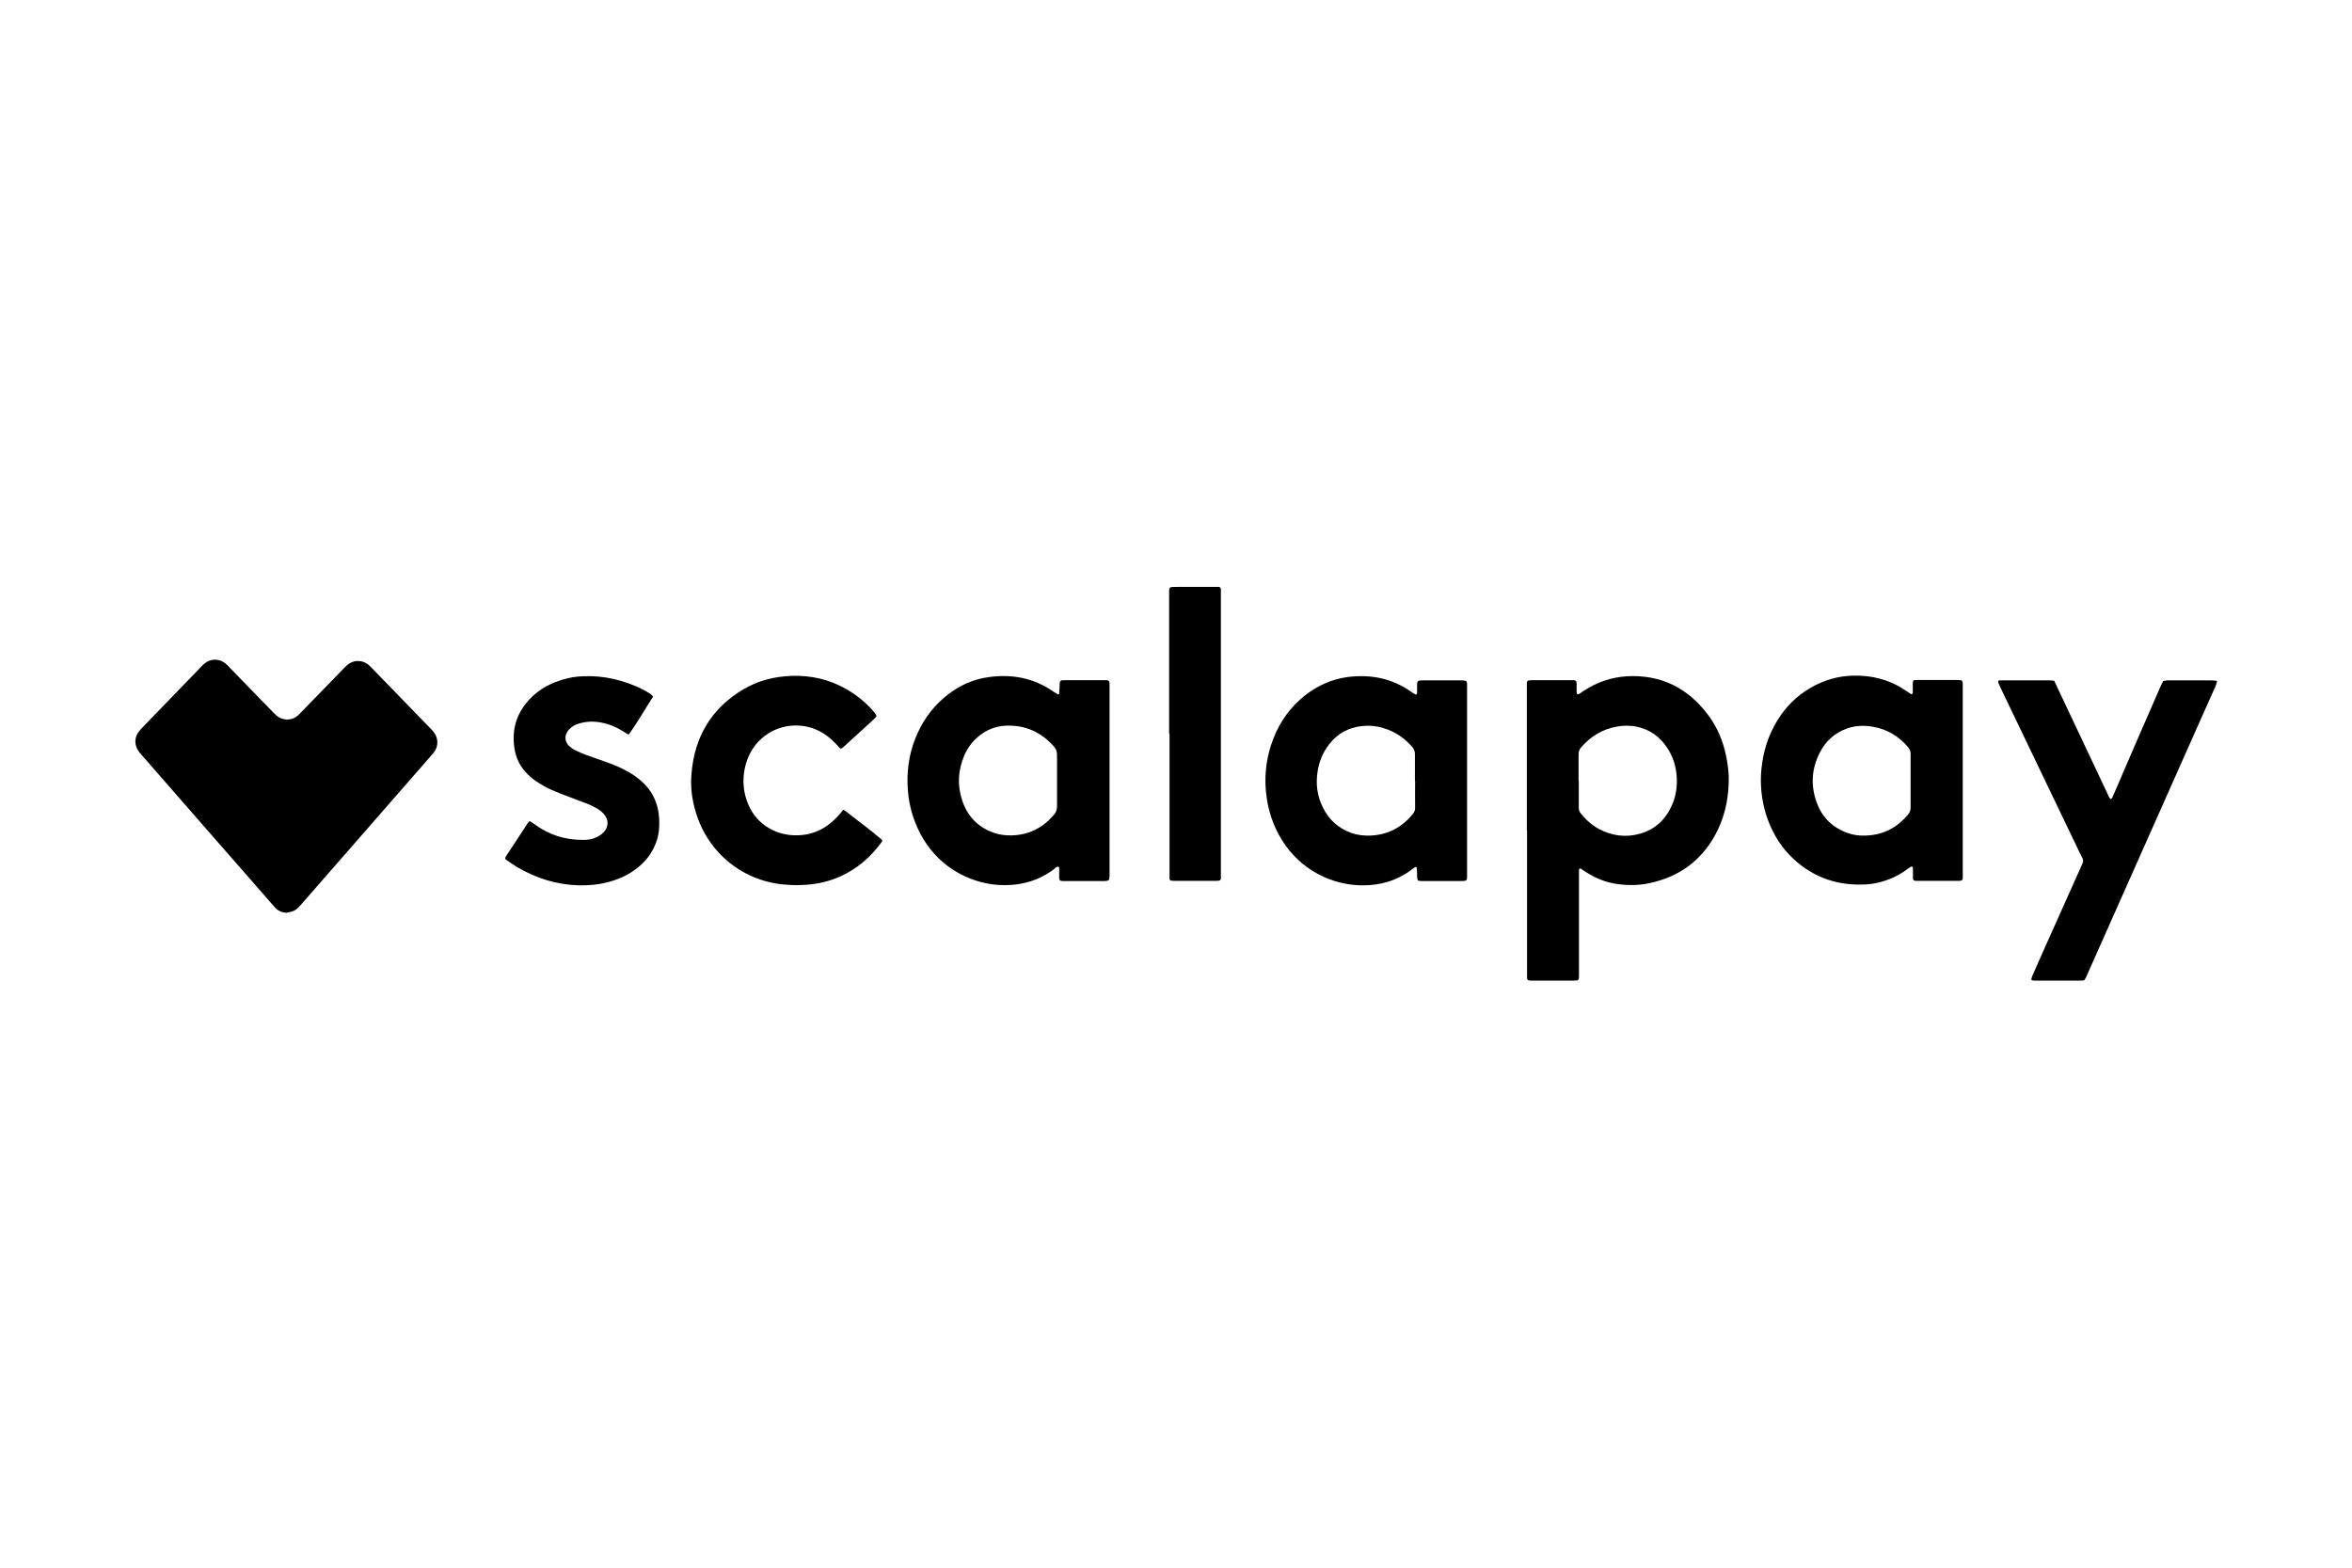 <svg width="60" height="40" viewBox="0 0 60 40" fill="none" xmlns="http://www.w3.org/2000/svg">
    <g clip-path="url(#clip0_11877_11977)">
        <path d="M7.33 23.29C7.21 23.29 7.11 23.25 7.03 23.17C7 23.14 6.975 23.11 6.945 23.075C5.835 21.81 4.73 20.54 3.62 19.27C3.595 19.24 3.565 19.21 3.54 19.175C3.42 19.01 3.425 18.81 3.55 18.655C3.575 18.625 3.605 18.595 3.635 18.56C4.13 18.05 4.625 17.54 5.115 17.03C5.145 17 5.17 16.97 5.205 16.94C5.37 16.795 5.6 16.795 5.765 16.94C5.805 16.975 5.845 17.015 5.88 17.055C6.225 17.415 6.575 17.77 6.925 18.13C6.965 18.17 7 18.21 7.04 18.245C7.095 18.295 7.155 18.33 7.225 18.345C7.365 18.38 7.49 18.345 7.595 18.26C7.635 18.225 7.675 18.185 7.71 18.145C8.05 17.795 8.39 17.445 8.73 17.095C8.77 17.055 8.805 17.015 8.845 16.98C9.01 16.83 9.25 16.825 9.42 16.98C9.45 17.005 9.48 17.04 9.51 17.07C10 17.575 10.49 18.08 10.98 18.585C11 18.605 11.02 18.63 11.04 18.65C11.185 18.81 11.2 19.035 11.06 19.21C11.035 19.235 11.015 19.265 10.99 19.29C9.9 20.535 8.815 21.785 7.725 23.03C7.69 23.07 7.655 23.11 7.615 23.15C7.545 23.23 7.445 23.27 7.34 23.28L7.33 23.29Z" fill="currentColor"/>
        <path d="M38.95 21.185V17.59C38.95 17.53 38.95 17.47 38.95 17.41C38.95 17.39 38.98 17.365 39 17.36C39.03 17.36 39.06 17.355 39.09 17.355H40.085C40.085 17.355 40.12 17.355 40.14 17.355C40.195 17.355 40.22 17.38 40.22 17.43C40.22 17.485 40.22 17.535 40.22 17.59C40.22 17.625 40.22 17.66 40.225 17.695C40.225 17.71 40.255 17.72 40.27 17.715C40.315 17.685 40.36 17.655 40.405 17.625C40.74 17.405 41.105 17.28 41.505 17.255C42.37 17.21 43.05 17.55 43.565 18.23C43.805 18.545 43.955 18.905 44.035 19.295C44.08 19.52 44.11 19.745 44.1 19.975C44.085 20.46 43.975 20.915 43.735 21.34C43.365 21.99 42.805 22.38 42.075 22.535C41.81 22.59 41.55 22.595 41.285 22.56C40.995 22.525 40.725 22.42 40.48 22.265C40.43 22.235 40.38 22.2 40.33 22.165C40.31 22.15 40.28 22.165 40.28 22.195C40.28 22.255 40.28 22.315 40.28 22.375V24.905C40.28 25.005 40.265 25.02 40.165 25.02H39.045C38.975 25.02 38.955 25 38.955 24.94C38.955 24.905 38.955 24.865 38.955 24.835V24.635C38.955 23.485 38.955 22.335 38.955 21.185H38.95ZM40.275 19.925V20.61C40.275 20.665 40.29 20.715 40.33 20.76C40.46 20.92 40.61 21.055 40.795 21.155C41.13 21.33 41.48 21.375 41.845 21.27C42.24 21.155 42.505 20.895 42.665 20.515C42.755 20.3 42.785 20.075 42.775 19.845C42.76 19.56 42.68 19.3 42.52 19.065C42.335 18.795 42.09 18.615 41.765 18.545C41.59 18.505 41.42 18.51 41.245 18.54C40.875 18.605 40.575 18.79 40.33 19.075C40.29 19.125 40.27 19.175 40.27 19.24C40.27 19.47 40.27 19.7 40.27 19.925H40.275Z" fill="currentColor"/>
        <path d="M37.425 19.925V22.27C37.425 22.485 37.445 22.48 37.225 22.48H36.285C36.16 22.48 36.155 22.47 36.15 22.35C36.15 22.275 36.15 22.205 36.14 22.135C36.14 22.13 36.12 22.12 36.115 22.12C36.105 22.12 36.09 22.125 36.085 22.135C36.06 22.15 36.035 22.17 36.01 22.19C35.635 22.47 35.21 22.595 34.745 22.59C33.975 22.585 33.165 22.19 32.7 21.43C32.475 21.065 32.345 20.67 32.3 20.245C32.245 19.755 32.31 19.285 32.49 18.83C32.66 18.395 32.93 18.03 33.295 17.74C33.615 17.49 33.975 17.33 34.375 17.275C34.965 17.2 35.51 17.305 36.005 17.655C36.04 17.68 36.075 17.7 36.11 17.72C36.115 17.72 36.135 17.72 36.14 17.71C36.145 17.7 36.15 17.69 36.15 17.68C36.15 17.63 36.15 17.585 36.15 17.535C36.15 17.365 36.15 17.36 36.315 17.36H37.255C37.295 17.36 37.34 17.36 37.38 17.37C37.395 17.37 37.41 17.39 37.42 17.405C37.425 17.42 37.425 17.44 37.425 17.46V17.66C37.425 18.41 37.425 19.165 37.425 19.925ZM36.095 19.925C36.095 19.695 36.095 19.47 36.095 19.24C36.095 19.175 36.075 19.125 36.04 19.075C35.84 18.84 35.6 18.67 35.3 18.58C35.08 18.51 34.85 18.5 34.62 18.545C34.29 18.61 34.04 18.79 33.85 19.07C33.725 19.255 33.65 19.455 33.615 19.67C33.56 19.995 33.6 20.305 33.745 20.6C33.9 20.915 34.14 21.135 34.48 21.255C34.635 21.31 34.795 21.325 34.96 21.32C35.41 21.3 35.765 21.11 36.045 20.765C36.08 20.72 36.1 20.675 36.1 20.615C36.095 20.38 36.1 20.155 36.1 19.925H36.095Z" fill="currentColor"/>
        <path d="M50.07 19.915V22.24C50.07 22.295 50.07 22.345 50.07 22.4C50.07 22.455 50.045 22.47 49.99 22.475C49.97 22.475 49.955 22.475 49.935 22.475H48.925C48.925 22.475 48.89 22.475 48.87 22.475C48.825 22.475 48.8 22.45 48.8 22.41C48.8 22.33 48.8 22.255 48.8 22.175C48.8 22.155 48.8 22.14 48.79 22.12C48.79 22.115 48.765 22.105 48.76 22.11C48.73 22.125 48.7 22.145 48.67 22.165C48.54 22.265 48.4 22.345 48.25 22.41C48.015 22.51 47.77 22.565 47.515 22.57C46.785 22.59 46.16 22.34 45.65 21.815C45.365 21.52 45.175 21.165 45.05 20.775C44.935 20.395 44.895 20.01 44.935 19.615C44.98 19.17 45.11 18.755 45.345 18.375C45.555 18.035 45.83 17.76 46.17 17.56C46.51 17.36 46.87 17.25 47.265 17.24C47.645 17.23 48.005 17.295 48.35 17.465C48.455 17.515 48.55 17.575 48.645 17.64C48.68 17.665 48.715 17.685 48.75 17.71C48.76 17.715 48.79 17.705 48.795 17.69C48.795 17.665 48.795 17.64 48.795 17.62C48.795 17.555 48.795 17.49 48.795 17.42C48.795 17.375 48.82 17.35 48.86 17.35C48.885 17.35 48.91 17.35 48.935 17.35H49.93C49.965 17.35 50 17.355 50.035 17.36C50.045 17.36 50.055 17.375 50.06 17.385C50.065 17.4 50.07 17.42 50.07 17.44C50.07 17.495 50.07 17.545 50.07 17.6C50.07 18.37 50.07 19.14 50.07 19.91V19.915ZM48.74 19.915C48.74 19.685 48.74 19.46 48.74 19.23C48.74 19.165 48.715 19.115 48.68 19.07C48.445 18.79 48.145 18.605 47.785 18.545C47.565 18.505 47.34 18.51 47.125 18.585C46.81 18.695 46.575 18.905 46.425 19.2C46.21 19.62 46.185 20.05 46.35 20.49C46.49 20.865 46.755 21.12 47.135 21.255C47.285 21.31 47.44 21.325 47.595 21.32C48.045 21.305 48.405 21.115 48.685 20.77C48.725 20.72 48.74 20.665 48.74 20.605C48.74 20.375 48.74 20.145 48.74 19.92V19.915Z" fill="currentColor"/>
        <path d="M28.28 22.455C28.28 22.455 28.255 22.47 28.245 22.475C28.22 22.475 28.195 22.48 28.175 22.48H27.125C27.125 22.48 27.075 22.48 27.055 22.47C27.045 22.47 27.035 22.455 27.03 22.445C27.025 22.43 27.02 22.41 27.02 22.39C27.02 22.31 27.02 22.23 27.02 22.155C27.02 22.14 27.02 22.115 26.995 22.115C26.98 22.115 26.96 22.115 26.945 22.13C26.925 22.14 26.905 22.155 26.89 22.175C26.51 22.46 26.08 22.59 25.61 22.585C24.855 22.58 24.035 22.195 23.565 21.425C23.33 21.035 23.195 20.62 23.16 20.165C23.125 19.715 23.18 19.275 23.345 18.855C23.505 18.445 23.745 18.09 24.085 17.8C24.42 17.515 24.8 17.33 25.235 17.275C25.82 17.195 26.375 17.3 26.87 17.645C26.91 17.67 26.95 17.695 26.995 17.72C26.995 17.72 27.02 17.71 27.02 17.705C27.02 17.645 27.025 17.585 27.03 17.525C27.03 17.355 27.03 17.355 27.2 17.355H28.14C28.17 17.355 28.2 17.355 28.23 17.355C28.28 17.355 28.3 17.38 28.305 17.435C28.305 17.475 28.305 17.52 28.305 17.56V22.275C28.305 22.34 28.305 22.4 28.29 22.455H28.28ZM26.965 19.91C26.965 19.695 26.965 19.475 26.965 19.26C26.965 19.17 26.935 19.1 26.875 19.035C26.555 18.68 26.16 18.5 25.675 18.515C25.4 18.525 25.16 18.62 24.95 18.8C24.795 18.93 24.68 19.09 24.6 19.275C24.44 19.65 24.415 20.03 24.545 20.42C24.675 20.82 24.94 21.1 25.34 21.245C25.495 21.3 25.655 21.32 25.82 21.315C26.255 21.3 26.605 21.12 26.885 20.79C26.94 20.73 26.965 20.66 26.965 20.58C26.965 20.355 26.965 20.13 26.965 19.91Z" fill="currentColor"/>
        <path d="M52.4 17.365C52.435 17.435 52.465 17.495 52.49 17.555C52.91 18.45 53.33 19.34 53.755 20.235C53.78 20.29 53.795 20.35 53.845 20.39C53.885 20.375 53.89 20.335 53.905 20.305C53.99 20.11 54.075 19.92 54.155 19.725C54.47 18.995 54.785 18.27 55.105 17.54C55.13 17.485 55.155 17.43 55.185 17.375C55.22 17.375 55.255 17.36 55.29 17.36C55.395 17.36 55.495 17.36 55.595 17.36H56.41C56.45 17.36 56.49 17.365 56.535 17.37C56.55 17.37 56.56 17.385 56.555 17.395C56.545 17.43 56.535 17.465 56.525 17.495C56.385 17.81 56.245 18.125 56.105 18.435C55.155 20.57 54.21 22.7 53.26 24.835C53.235 24.895 53.21 24.96 53.165 25.015C53.14 25.015 53.11 25.02 53.08 25.02H51.905C51.905 25.02 51.855 25.02 51.835 25.01C51.83 25.01 51.815 24.99 51.82 24.985C51.825 24.955 51.835 24.93 51.845 24.9C51.925 24.715 52.005 24.535 52.085 24.355C52.41 23.625 52.74 22.895 53.065 22.165C53.09 22.115 53.11 22.065 53.13 22.015C53.145 21.98 53.145 21.945 53.13 21.91C53.105 21.855 53.075 21.8 53.05 21.75C52.38 20.35 51.705 18.95 51.035 17.55C51.01 17.5 50.99 17.45 50.97 17.4C50.97 17.39 50.985 17.36 50.995 17.36C51.02 17.36 51.045 17.36 51.065 17.36H52.275C52.305 17.36 52.345 17.36 52.395 17.37L52.4 17.365Z" fill="currentColor"/>
        <path d="M21.525 20.665C21.55 20.685 21.58 20.7 21.61 20.725C21.905 20.96 22.215 21.18 22.5 21.43C22.5 21.43 22.5 21.44 22.505 21.445C22.505 21.455 22.505 21.47 22.495 21.48C22.22 21.86 21.875 22.165 21.44 22.36C21.165 22.485 20.87 22.555 20.57 22.575C20.41 22.585 20.245 22.59 20.085 22.575C19.005 22.515 18.055 21.795 17.74 20.69C17.65 20.38 17.61 20.065 17.64 19.745C17.715 18.805 18.145 18.075 18.96 17.59C19.34 17.365 19.755 17.26 20.2 17.245C20.695 17.23 21.155 17.335 21.585 17.58C21.865 17.74 22.11 17.94 22.315 18.19C22.33 18.21 22.345 18.23 22.355 18.25C22.355 18.26 22.355 18.275 22.355 18.285C22.335 18.31 22.315 18.33 22.295 18.35C22.045 18.58 21.795 18.805 21.55 19.03C21.525 19.05 21.505 19.07 21.48 19.09C21.46 19.105 21.435 19.1 21.415 19.08C21.39 19.05 21.36 19.015 21.33 18.985C21.23 18.88 21.12 18.785 21 18.71C20.54 18.42 19.94 18.455 19.525 18.765C19.275 18.95 19.11 19.2 19.025 19.5C18.94 19.81 18.945 20.12 19.05 20.425C19.245 21.005 19.745 21.28 20.21 21.31C20.7 21.34 21.085 21.155 21.405 20.79C21.44 20.75 21.475 20.71 21.51 20.665C21.51 20.665 21.52 20.665 21.535 20.655L21.525 20.665Z" fill="currentColor"/>
        <path d="M16.66 17.775C16.45 18.1 16.265 18.425 16.05 18.73C16.05 18.73 16.04 18.73 16.025 18.74C15.985 18.715 15.94 18.685 15.895 18.66C15.72 18.55 15.53 18.47 15.33 18.435C15.145 18.4 14.96 18.405 14.775 18.46C14.705 18.48 14.64 18.51 14.58 18.555C14.545 18.585 14.505 18.62 14.48 18.66C14.395 18.785 14.41 18.93 14.52 19.035C14.57 19.08 14.625 19.12 14.68 19.145C14.765 19.185 14.855 19.225 14.945 19.26C15.11 19.32 15.275 19.375 15.44 19.435C15.615 19.495 15.79 19.565 15.955 19.655C16.085 19.72 16.205 19.8 16.315 19.89C16.625 20.145 16.79 20.475 16.815 20.875C16.825 21.07 16.815 21.26 16.755 21.445C16.665 21.715 16.51 21.94 16.29 22.12C16.07 22.305 15.815 22.425 15.54 22.5C15.29 22.57 15.035 22.595 14.775 22.59C14.2 22.575 13.675 22.41 13.185 22.12C13.1 22.065 13.015 22.01 12.93 21.95C12.88 21.92 12.88 21.895 12.91 21.845C13.095 21.56 13.28 21.28 13.465 21C13.475 20.985 13.49 20.97 13.5 20.96C13.505 20.955 13.525 20.95 13.53 20.96C13.56 20.98 13.59 21 13.62 21.02C13.995 21.3 14.415 21.435 14.885 21.43C14.975 21.43 15.065 21.42 15.15 21.39C15.2 21.37 15.25 21.35 15.295 21.32C15.335 21.295 15.375 21.265 15.405 21.23C15.53 21.095 15.53 20.91 15.405 20.77C15.355 20.715 15.3 20.67 15.24 20.635C15.16 20.59 15.08 20.55 15 20.515C14.845 20.455 14.685 20.4 14.525 20.335C14.375 20.28 14.22 20.22 14.075 20.155C13.965 20.11 13.86 20.05 13.755 19.985C13.65 19.92 13.555 19.85 13.47 19.765C13.275 19.575 13.155 19.345 13.12 19.07C13.05 18.57 13.2 18.145 13.56 17.79C13.785 17.57 14.055 17.43 14.355 17.34C14.52 17.29 14.695 17.26 14.87 17.255C15.41 17.23 15.92 17.355 16.405 17.595C16.475 17.63 16.54 17.675 16.605 17.715C16.62 17.725 16.635 17.745 16.665 17.775H16.66Z" fill="currentColor"/>
        <path d="M29.825 18.725V15.24C29.825 14.94 29.795 14.98 30.08 14.975C30.365 14.975 30.645 14.975 30.93 14.975C30.985 14.975 31.035 14.975 31.09 14.975C31.12 14.975 31.145 15 31.145 15.035C31.145 15.085 31.145 15.13 31.145 15.18V22.275C31.145 22.325 31.145 22.37 31.145 22.42C31.145 22.44 31.12 22.47 31.1 22.47C31.075 22.47 31.05 22.475 31.03 22.475H29.95C29.95 22.475 29.9 22.475 29.88 22.47C29.86 22.47 29.835 22.445 29.835 22.42C29.835 22.4 29.835 22.385 29.835 22.365V22.205C29.835 21.045 29.835 19.885 29.835 18.725H29.825Z" fill="currentColor"/>
    </g>
    <defs>
        <clipPath id="clip0_11877_11977">
            <rect width="60" height="40" fill="white"/>
        </clipPath>
    </defs>
</svg>
